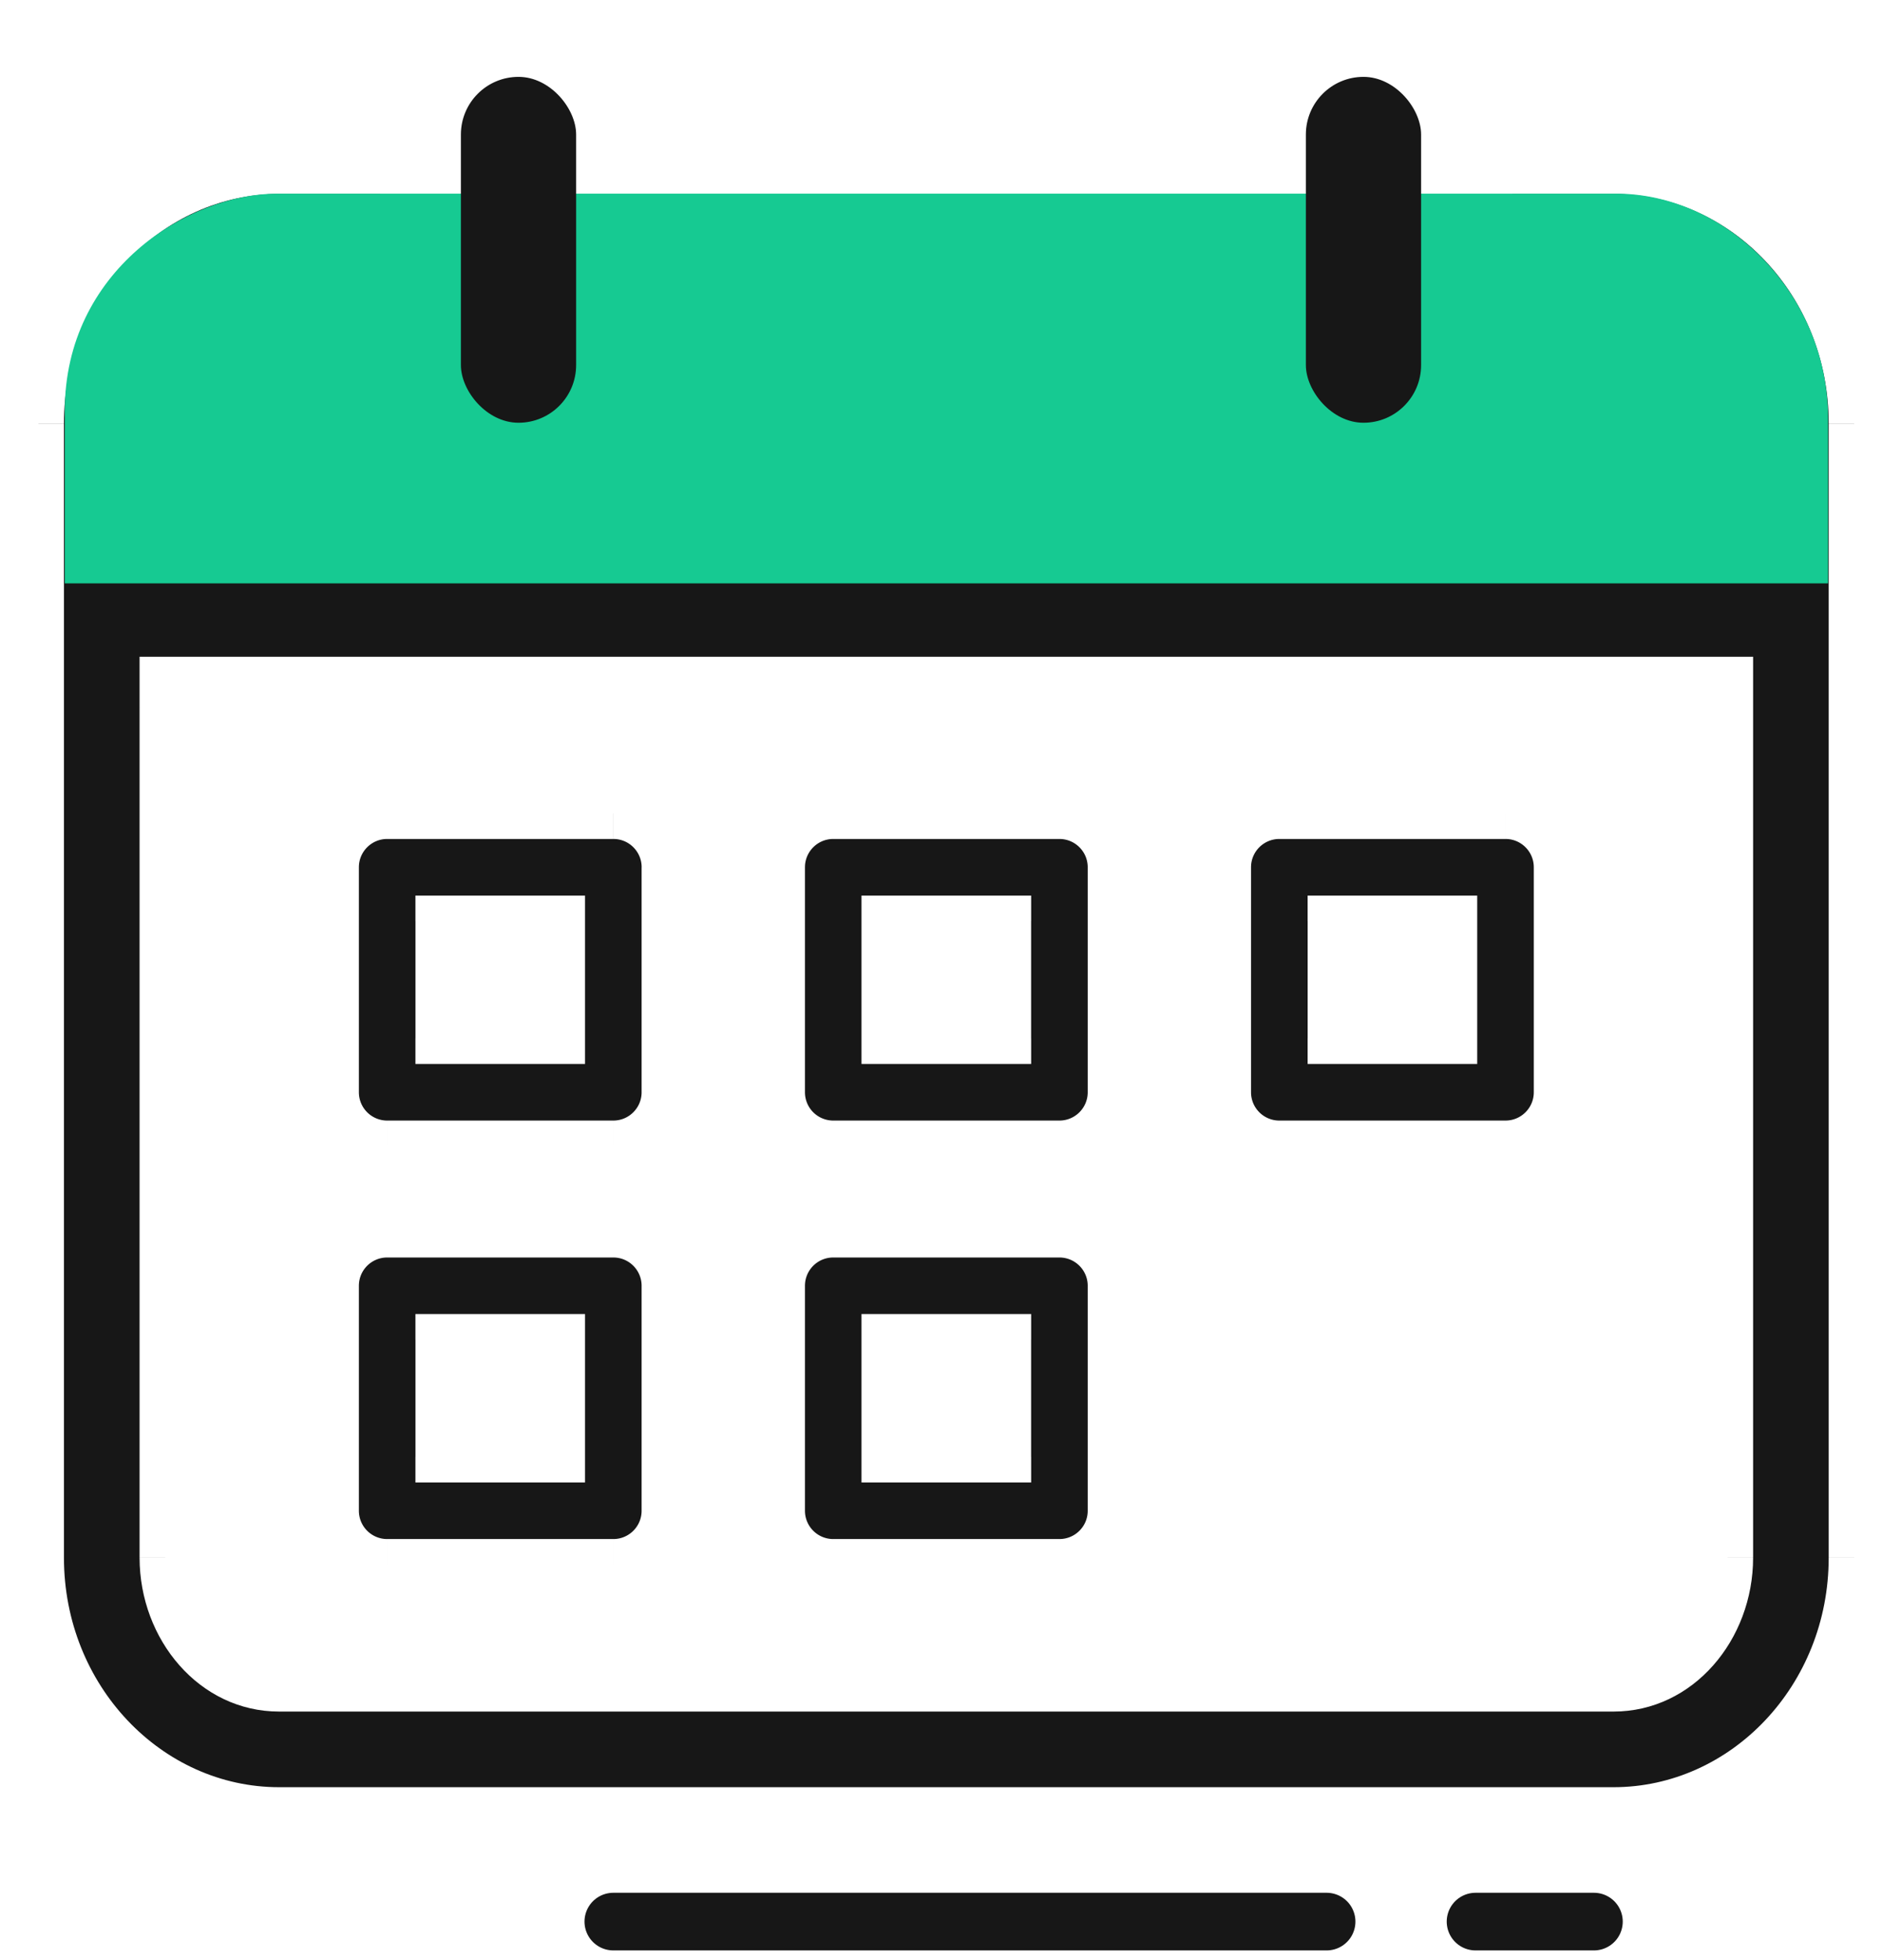 <svg xmlns="http://www.w3.org/2000/svg" width="49" height="51" fill="none"><path fill="#fff" d="M0 0h49v51H0z"/><path fill="#fff" d="M4 17h41v27H4z"/><path fill="#171717" fill-rule="evenodd" d="M42.01 43.87H7.267c-1.637 0-2.968-1.497-2.968-3.339V17.753h40.68V40.53c0 1.842-1.332 3.34-2.969 3.34m0-39.49h-3.298V7.68h3.298c1.637 0 2.969 1.498 2.969 3.338v3.436H4.299v-3.436c0-1.84 1.331-3.338 2.968-3.338h3.298V4.38H7.267C3.811 4.381 1 7.36 1 11.018v29.513c0 3.66 2.811 6.637 6.267 6.637H42.01c3.456 0 6.267-2.977 6.267-6.637V11.02c0-3.66-2.811-6.638-6.267-6.638" clip-rule="evenodd"/><path fill="#fff" d="M4.299 17.753v-.665h-.665v.665h.665zm40.68 0h.665v-.665h-.665v.665zM38.712 4.38v-.665h-.665v.665h.665zm0 3.299h-.665v.665h.665V7.68zm6.267 6.774v.665h.665v-.665h-.665zm-40.68 0h-.665v.665h.665v-.665zm6.266-6.774v.665h.665V7.68h-.665zm0-3.299h.665v-.665h-.665v.665zM42.01 43.205H7.267v1.33H42.01v-1.33zm-34.743 0c-1.198 0-2.303-1.124-2.303-2.674h-1.33c0 2.133 1.558 4.004 3.633 4.004v-1.33zm-2.303-2.674V17.753h-1.33V40.53h1.33zm-.665-22.113h40.68v-1.33H4.299v1.33zm40.015-.665V40.53h1.33V17.753h-1.33zm0 22.778c0 1.55-1.106 2.674-2.304 2.674v1.33c2.076 0 3.634-1.87 3.634-4.004h-1.33zM42.01 3.716h-3.298v1.33h3.298v-1.33zm-3.963.665V7.68h1.33V4.38h-1.33zm.665 3.964h3.298v-1.33h-3.298v1.33zm3.298 0c1.198 0 2.304 1.124 2.304 2.673h1.33c0-2.132-1.558-4.003-3.634-4.003v1.33zm2.304 2.673v3.436h1.33v-3.436h-1.33zm.665 2.771H4.299v1.33h40.68v-1.33zm-40.015.665v-3.436h-1.33v3.436h1.33zm0-3.436c0-1.549 1.105-2.673 2.303-2.673v-1.33c-2.075 0-3.633 1.87-3.633 4.003h1.33zm2.303-2.673h3.298v-1.33H7.267v1.33zm3.963-.665V4.38H9.9V7.68h1.33zm-.665-3.964H7.267v1.33h3.298v-1.33zm-3.298 0C3.41 3.716.335 7.028.335 11.018h1.33c0-3.329 2.55-5.972 5.602-5.972v-1.33zM.335 11.018v29.513h1.33V11.02H.335zm0 29.513c0 3.99 3.074 7.302 6.932 7.302v-1.33c-3.053 0-5.602-2.643-5.602-5.972H.335zm6.932 7.302H42.01v-1.33H7.267v1.33zm34.743 0c3.858 0 6.932-3.311 6.932-7.302h-1.33c0 3.33-2.55 5.972-5.602 5.972v1.33zm6.932-7.302V11.02h-1.33V40.53h1.33zm0-29.512c0-3.991-3.074-7.303-6.932-7.303v1.33c3.053 0 5.602 2.643 5.602 5.972h1.33z"/><mask id="a" width="48" height="47" x="1" y="1" maskUnits="userSpaceOnUse"><path fill="#fff" fill-rule="evenodd" d="M1 47.169h47.277V1.266H1v45.903z" clip-rule="evenodd"/></mask><g mask="url(#a)"><path fill="#171717" fill-rule="evenodd" d="M23.096 27.019h3.086v-3.051h-3.086v3.051zm4.487-5.854h-5.889c-.773 0-1.401.627-1.401 1.401v5.855c0 .773.628 1.4 1.401 1.4h5.89c.773 0 1.4-.627 1.4-1.4v-5.855c0-.774-.627-1.401-1.4-1.401z" clip-rule="evenodd"/><path fill="#fff" d="M23.096 27.019h-.666v.665h.666v-.665zm3.086 0v.665h.665v-.665h-.665zm0-3.051h.665v-.665h-.665v.665zm-3.086 0v-.665h-.666v.665h.666zm0 3.716h3.086v-1.33h-3.086v1.33zm3.75-.665v-3.051h-1.33v3.051h1.33zm-.664-3.716h-3.086v1.33h3.086v-1.33zm-3.752.665v3.051h1.33v-3.051h-1.33zm5.153-3.468h-5.889v1.33h5.89V20.5zm-5.889 0a2.066 2.066 0 00-2.066 2.066h1.33c0-.406.33-.736.736-.736V20.5zm-2.066 2.066v5.855h1.33v-5.855h-1.33zm0 5.855c0 1.14.925 2.066 2.066 2.066v-1.33a.736.736 0 01-.736-.736h-1.33zm2.066 2.066h5.89v-1.33h-5.89v1.33zm5.89 0a2.066 2.066 0 002.066-2.066h-1.33c0 .406-.33.736-.737.736v1.33zm2.066-2.066v-5.855h-1.33v5.855h1.33zm0-5.855a2.066 2.066 0 00-2.067-2.066v1.33c.407 0 .737.33.737.736h1.33z"/><path fill="#171717" fill-rule="evenodd" d="M34.71 27.019h3.086v-3.051H34.71v3.051zm4.488-5.854h-5.89c-.773 0-1.4.627-1.4 1.401v5.855c0 .773.627 1.4 1.4 1.4h5.89c.773 0 1.401-.627 1.401-1.4v-5.855c0-.774-.627-1.401-1.401-1.401z" clip-rule="evenodd"/><path fill="#fff" d="M34.71 27.019h-.665v.665h.665v-.665zm3.086 0v.665h.665v-.665h-.665zm0-3.051h.665v-.665h-.665v.665zm-3.086 0v-.665h-.665v.665h.665zm0 3.716h3.086v-1.33H34.71v1.33zm3.751-.665v-3.051h-1.33v3.051h1.33zm-.665-3.716H34.71v1.33h3.086v-1.33zm-3.75.665v3.051h1.33v-3.051h-1.33zm5.152-3.468h-5.89v1.33h5.89V20.5zm-5.89 0a2.067 2.067 0 00-2.066 2.066h1.33c0-.406.33-.736.737-.736V20.5zm-2.066 2.066v5.855h1.33v-5.855h-1.33zm0 5.855c0 1.14.926 2.066 2.067 2.066v-1.33a.736.736 0 01-.737-.736h-1.33zm2.067 2.066h5.889v-1.33h-5.89v1.33zm5.889 0c1.14 0 2.066-.925 2.066-2.066h-1.33c0 .406-.33.736-.736.736v1.33zm2.066-2.066v-5.855h-1.33v5.855h1.33zm0-5.855a2.066 2.066 0 00-2.066-2.066v1.33c.406 0 .736.33.736.736h1.33z"/><path fill="#171717" fill-rule="evenodd" d="M11.481 27.019h3.086v-3.051h-3.086v3.051zm4.488-5.854H10.08c-.774 0-1.401.627-1.401 1.401v5.855c0 .773.627 1.4 1.401 1.4h5.889c.774 0 1.401-.627 1.401-1.4v-5.855c0-.774-.627-1.401-1.401-1.401z" clip-rule="evenodd"/><path fill="#fff" d="M11.481 27.019h-.665v.665h.665v-.665zm3.086 0v.665h.665v-.665h-.665zm0-3.051h.665v-.665h-.665v.665zm-3.086 0v-.665h-.665v.665h.665zm0 3.716h3.086v-1.33h-3.086v1.33zm3.751-.665v-3.051h-1.33v3.051h1.33zm-.665-3.716h-3.086v1.33h3.086v-1.33zm-3.75.665v3.051h1.33v-3.051h-1.33zm5.152-3.468H10.08v1.33h5.889V20.5zm-5.889 0a2.066 2.066 0 00-2.066 2.066h1.33c0-.406.33-.736.736-.736V20.5zm-2.066 2.066v5.855h1.33v-5.855h-1.33zm0 5.855c0 1.14.925 2.066 2.066 2.066v-1.33a.736.736 0 01-.736-.736h-1.33zm2.066 2.066h5.889v-1.33H10.08v1.33zm5.889 0a2.066 2.066 0 002.066-2.066h-1.33c0 .406-.33.736-.736.736v1.33zm2.066-2.066v-5.855h-1.33v5.855h1.33zm0-5.855A2.066 2.066 0 0015.97 20.5v1.33c.407 0 .736.33.736.736h1.33z"/><path fill="#171717" fill-rule="evenodd" d="M23.096 37.909h3.086v-3.052h-3.086v3.052zm4.487-5.854h-5.889c-.773 0-1.401.627-1.401 1.401v5.854c0 .774.628 1.401 1.401 1.401h5.89c.773 0 1.4-.627 1.4-1.4v-5.855c0-.774-.627-1.401-1.4-1.401z" clip-rule="evenodd"/><path fill="#fff" d="M23.096 37.909h-.666v.665h.666v-.665zm3.086 0v.665h.665v-.665h-.665zm0-3.052h.665v-.665h-.665v.665zm-3.086 0v-.665h-.666v.665h.666zm0 3.717h3.086v-1.33h-3.086v1.33zm3.75-.665v-3.052h-1.33v3.052h1.33zm-.664-3.717h-3.086v1.33h3.086v-1.33zm-3.752.665v3.052h1.33v-3.052h-1.33zm5.153-3.467h-5.889v1.33h5.89v-1.33zm-5.889 0a2.066 2.066 0 00-2.066 2.066h1.33c0-.407.33-.736.736-.736v-1.33zm-2.066 2.066v5.854h1.33v-5.854h-1.33zm0 5.854c0 1.141.925 2.066 2.066 2.066v-1.33a.736.736 0 01-.736-.736h-1.33zm2.066 2.066h5.89v-1.33h-5.89v1.33zm5.89 0a2.066 2.066 0 002.066-2.066h-1.33c0 .407-.33.736-.737.736v1.33zm2.066-2.066v-5.854h-1.33v5.854h1.33zm0-5.854a2.066 2.066 0 00-2.067-2.066v1.33c.407 0 .737.33.737.736h1.33z"/><path fill="#171717" fill-rule="evenodd" d="M11.481 37.909h3.086v-3.052h-3.086v3.052zm4.488-5.854H10.08c-.774 0-1.401.627-1.401 1.401v5.854c0 .774.627 1.401 1.401 1.401h5.889c.774 0 1.401-.627 1.401-1.4v-5.855c0-.774-.627-1.401-1.401-1.401z" clip-rule="evenodd"/><path fill="#fff" d="M11.481 37.909h-.665v.665h.665v-.665zm3.086 0v.665h.665v-.665h-.665zm0-3.052h.665v-.665h-.665v.665zm-3.086 0v-.665h-.665v.665h.665zm0 3.717h3.086v-1.33h-3.086v1.33zm3.751-.665v-3.052h-1.33v3.052h1.33zm-.665-3.717h-3.086v1.33h3.086v-1.33zm-3.75.665v3.052h1.33v-3.052h-1.33zm5.152-3.467H10.08v1.33h5.889v-1.33zm-5.889 0a2.066 2.066 0 00-2.066 2.066h1.33c0-.407.33-.736.736-.736v-1.33zm-2.066 2.066v5.854h1.33v-5.854h-1.33zm0 5.854c0 1.141.925 2.066 2.066 2.066v-1.33a.736.736 0 01-.736-.736h-1.33zm2.066 2.066h5.889v-1.33H10.08v1.33zm5.889 0a2.066 2.066 0 002.066-2.066h-1.33c0 .407-.33.736-.736.736v1.33zm2.066-2.066v-5.854h-1.33v5.854h1.33zm0-5.854a2.066 2.066 0 00-2.066-2.066v1.33c.407 0 .736.33.736.736h1.33z"/></g><path fill="#16CA92" d="M7.22 5.038H42.07c2.91 0 5.525 2.642 5.525 5.84v4.302H1.687v-4.497c0-3.625 3.193-5.645 5.534-5.645z"/><rect width="3" height="9" x="12" y="2" fill="#171717" rx="1.5"/><rect width="3" height="9" x="34" y="2" fill="#171717" rx="1.5"/><path stroke="#171717" stroke-linecap="round" stroke-width="1.5" d="M34.54 50H15.968M41.5 50h-3.083"/></svg>